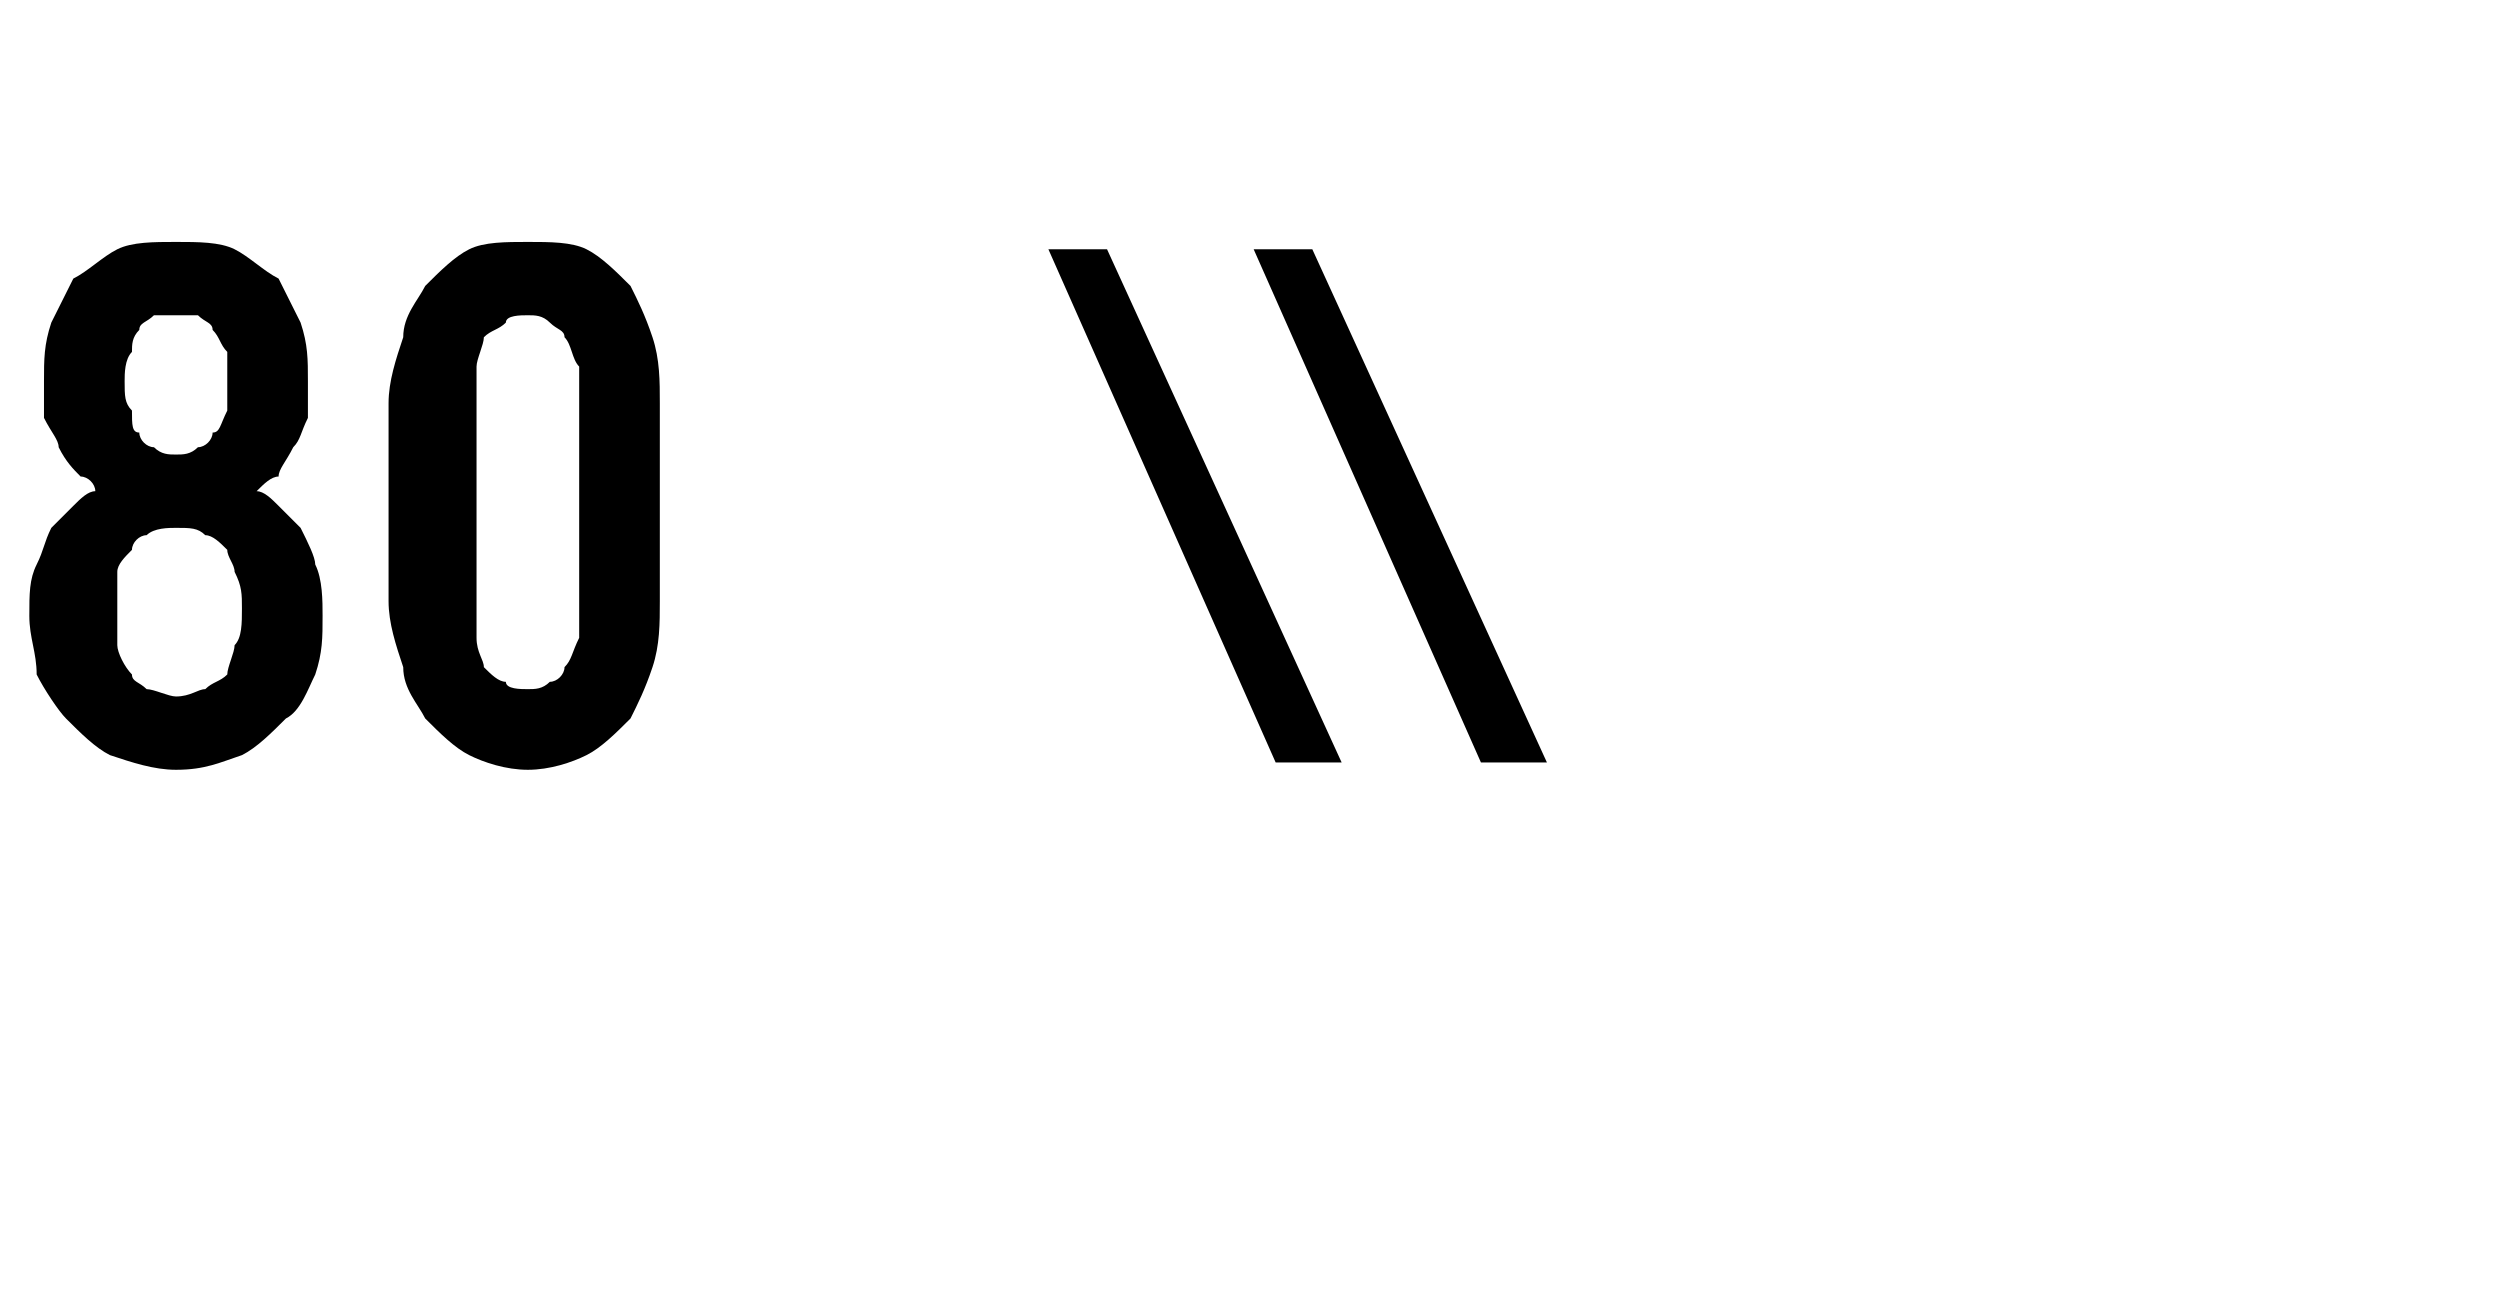 <?xml version="1.0" standalone="no"?>
<!DOCTYPE svg PUBLIC "-//W3C//DTD SVG 1.1//EN" "http://www.w3.org/Graphics/SVG/1.1/DTD/svg11.dtd">
<svg xmlns="http://www.w3.org/2000/svg" version="1.1" width="34.1px" height="17.7px" viewBox="0 -3 34.1 17.7" style="top:-3px">
  <desc>80 \\</desc>
  <defs/>
  <g id="Polygon441321">
    <path d="M 2.4 7.5 C 2.4 7.5 2.4 7.5 2.4 7.5 C 2.8 7.5 3 7.4 3.3 7.3 C 3.5 7.2 3.7 7 3.9 6.8 C 4.1 6.7 4.2 6.4 4.3 6.2 C 4.4 5.9 4.4 5.7 4.4 5.4 C 4.4 5.2 4.4 4.9 4.3 4.7 C 4.3 4.6 4.2 4.4 4.1 4.2 C 4 4.1 3.9 4 3.8 3.9 C 3.7 3.8 3.6 3.7 3.5 3.7 C 3.6 3.6 3.7 3.5 3.8 3.5 C 3.8 3.4 3.9 3.3 4 3.1 C 4.1 3 4.1 2.9 4.2 2.7 C 4.2 2.6 4.2 2.4 4.2 2.2 C 4.2 1.9 4.2 1.7 4.1 1.4 C 4 1.2 3.9 1 3.8 0.8 C 3.6 0.7 3.4 0.5 3.2 0.4 C 3 0.3 2.7 0.3 2.4 0.3 C 2.4 0.3 2.4 0.3 2.4 0.3 C 2.1 0.3 1.8 0.3 1.6 0.4 C 1.4 0.5 1.2 0.7 1 0.8 C 0.9 1 0.8 1.2 0.7 1.4 C 0.6 1.7 0.6 1.9 0.6 2.2 C 0.6 2.4 0.6 2.6 0.6 2.7 C 0.7 2.9 0.8 3 0.8 3.1 C 0.9 3.3 1 3.4 1.1 3.5 C 1.2 3.5 1.3 3.6 1.3 3.7 C 1.2 3.7 1.1 3.8 1 3.9 C 0.9 4 0.8 4.1 0.7 4.2 C 0.6 4.4 0.6 4.5 0.5 4.7 C 0.4 4.9 0.4 5.1 0.4 5.4 C 0.4 5.7 0.5 5.9 0.5 6.2 C 0.6 6.4 0.8 6.7 0.9 6.8 C 1.1 7 1.3 7.2 1.5 7.3 C 1.8 7.4 2.1 7.5 2.4 7.5 Z M 2.4 6.5 C 2.4 6.5 2.4 6.5 2.4 6.5 C 2.3 6.5 2.1 6.4 2 6.4 C 1.9 6.3 1.8 6.3 1.8 6.2 C 1.7 6.1 1.6 5.9 1.6 5.8 C 1.6 5.7 1.6 5.5 1.6 5.3 C 1.6 5.1 1.6 5 1.6 4.8 C 1.6 4.7 1.7 4.6 1.8 4.5 C 1.8 4.4 1.9 4.3 2 4.3 C 2.1 4.2 2.3 4.2 2.4 4.2 C 2.4 4.2 2.4 4.2 2.4 4.2 C 2.6 4.2 2.7 4.2 2.8 4.3 C 2.9 4.3 3 4.4 3.1 4.5 C 3.1 4.6 3.2 4.7 3.2 4.8 C 3.3 5 3.3 5.1 3.3 5.3 C 3.3 5.5 3.3 5.7 3.2 5.8 C 3.2 5.9 3.1 6.1 3.1 6.2 C 3 6.3 2.9 6.3 2.8 6.4 C 2.7 6.4 2.6 6.5 2.4 6.5 Z M 2.4 3.2 C 2.4 3.2 2.4 3.2 2.4 3.2 C 2.3 3.2 2.2 3.2 2.1 3.1 C 2 3.1 1.9 3 1.9 2.9 C 1.8 2.9 1.8 2.8 1.8 2.6 C 1.7 2.5 1.7 2.4 1.7 2.2 C 1.7 2.1 1.7 1.9 1.8 1.8 C 1.8 1.7 1.8 1.6 1.9 1.5 C 1.9 1.4 2 1.4 2.1 1.3 C 2.2 1.3 2.3 1.3 2.4 1.3 C 2.4 1.3 2.4 1.3 2.4 1.3 C 2.5 1.3 2.6 1.3 2.7 1.3 C 2.8 1.4 2.9 1.4 2.9 1.5 C 3 1.6 3 1.7 3.1 1.8 C 3.1 1.9 3.1 2.1 3.1 2.2 C 3.1 2.4 3.1 2.5 3.1 2.6 C 3 2.8 3 2.9 2.9 2.9 C 2.9 3 2.8 3.1 2.7 3.1 C 2.6 3.2 2.5 3.2 2.4 3.2 Z M 7.2 7.5 C 7.5 7.5 7.8 7.4 8 7.3 C 8.2 7.2 8.4 7 8.6 6.8 C 8.7 6.6 8.8 6.4 8.9 6.1 C 9 5.8 9 5.5 9 5.2 C 9 5.2 9 2.5 9 2.5 C 9 2.2 9 1.9 8.9 1.6 C 8.8 1.3 8.7 1.1 8.6 0.9 C 8.4 0.7 8.2 0.5 8 0.4 C 7.8 0.3 7.5 0.3 7.2 0.3 C 6.9 0.3 6.6 0.3 6.4 0.4 C 6.2 0.5 6 0.7 5.8 0.9 C 5.7 1.1 5.5 1.3 5.5 1.6 C 5.4 1.9 5.3 2.2 5.3 2.5 C 5.3 2.5 5.3 5.2 5.3 5.2 C 5.3 5.5 5.4 5.8 5.5 6.1 C 5.5 6.4 5.7 6.6 5.8 6.8 C 6 7 6.2 7.2 6.4 7.3 C 6.6 7.4 6.9 7.5 7.2 7.5 Z M 7.2 6.4 C 7.1 6.4 6.9 6.4 6.9 6.3 C 6.8 6.3 6.7 6.2 6.6 6.1 C 6.6 6 6.5 5.9 6.5 5.7 C 6.5 5.6 6.5 5.4 6.5 5.3 C 6.5 5.3 6.5 2.5 6.5 2.5 C 6.5 2.3 6.5 2.1 6.5 2 C 6.5 1.9 6.6 1.7 6.6 1.6 C 6.7 1.5 6.8 1.5 6.9 1.4 C 6.9 1.3 7.1 1.3 7.2 1.3 C 7.3 1.3 7.4 1.3 7.5 1.4 C 7.6 1.5 7.7 1.5 7.7 1.6 C 7.8 1.7 7.8 1.9 7.9 2 C 7.9 2.1 7.9 2.3 7.9 2.4 C 7.9 2.4 7.9 5.3 7.9 5.3 C 7.9 5.4 7.9 5.6 7.9 5.7 C 7.8 5.9 7.8 6 7.7 6.1 C 7.7 6.2 7.6 6.3 7.5 6.3 C 7.4 6.4 7.3 6.4 7.2 6.4 Z M 17.4 7.4 L 18.3 7.4 L 15.1 0.4 L 14.3 0.4 L 17.4 7.4 Z M 20.2 7.4 L 21.1 7.4 L 17.9 0.4 L 17.1 0.4 L 20.2 7.4 Z " stroke="none" fill="#000"/>
  </g>
</svg>
